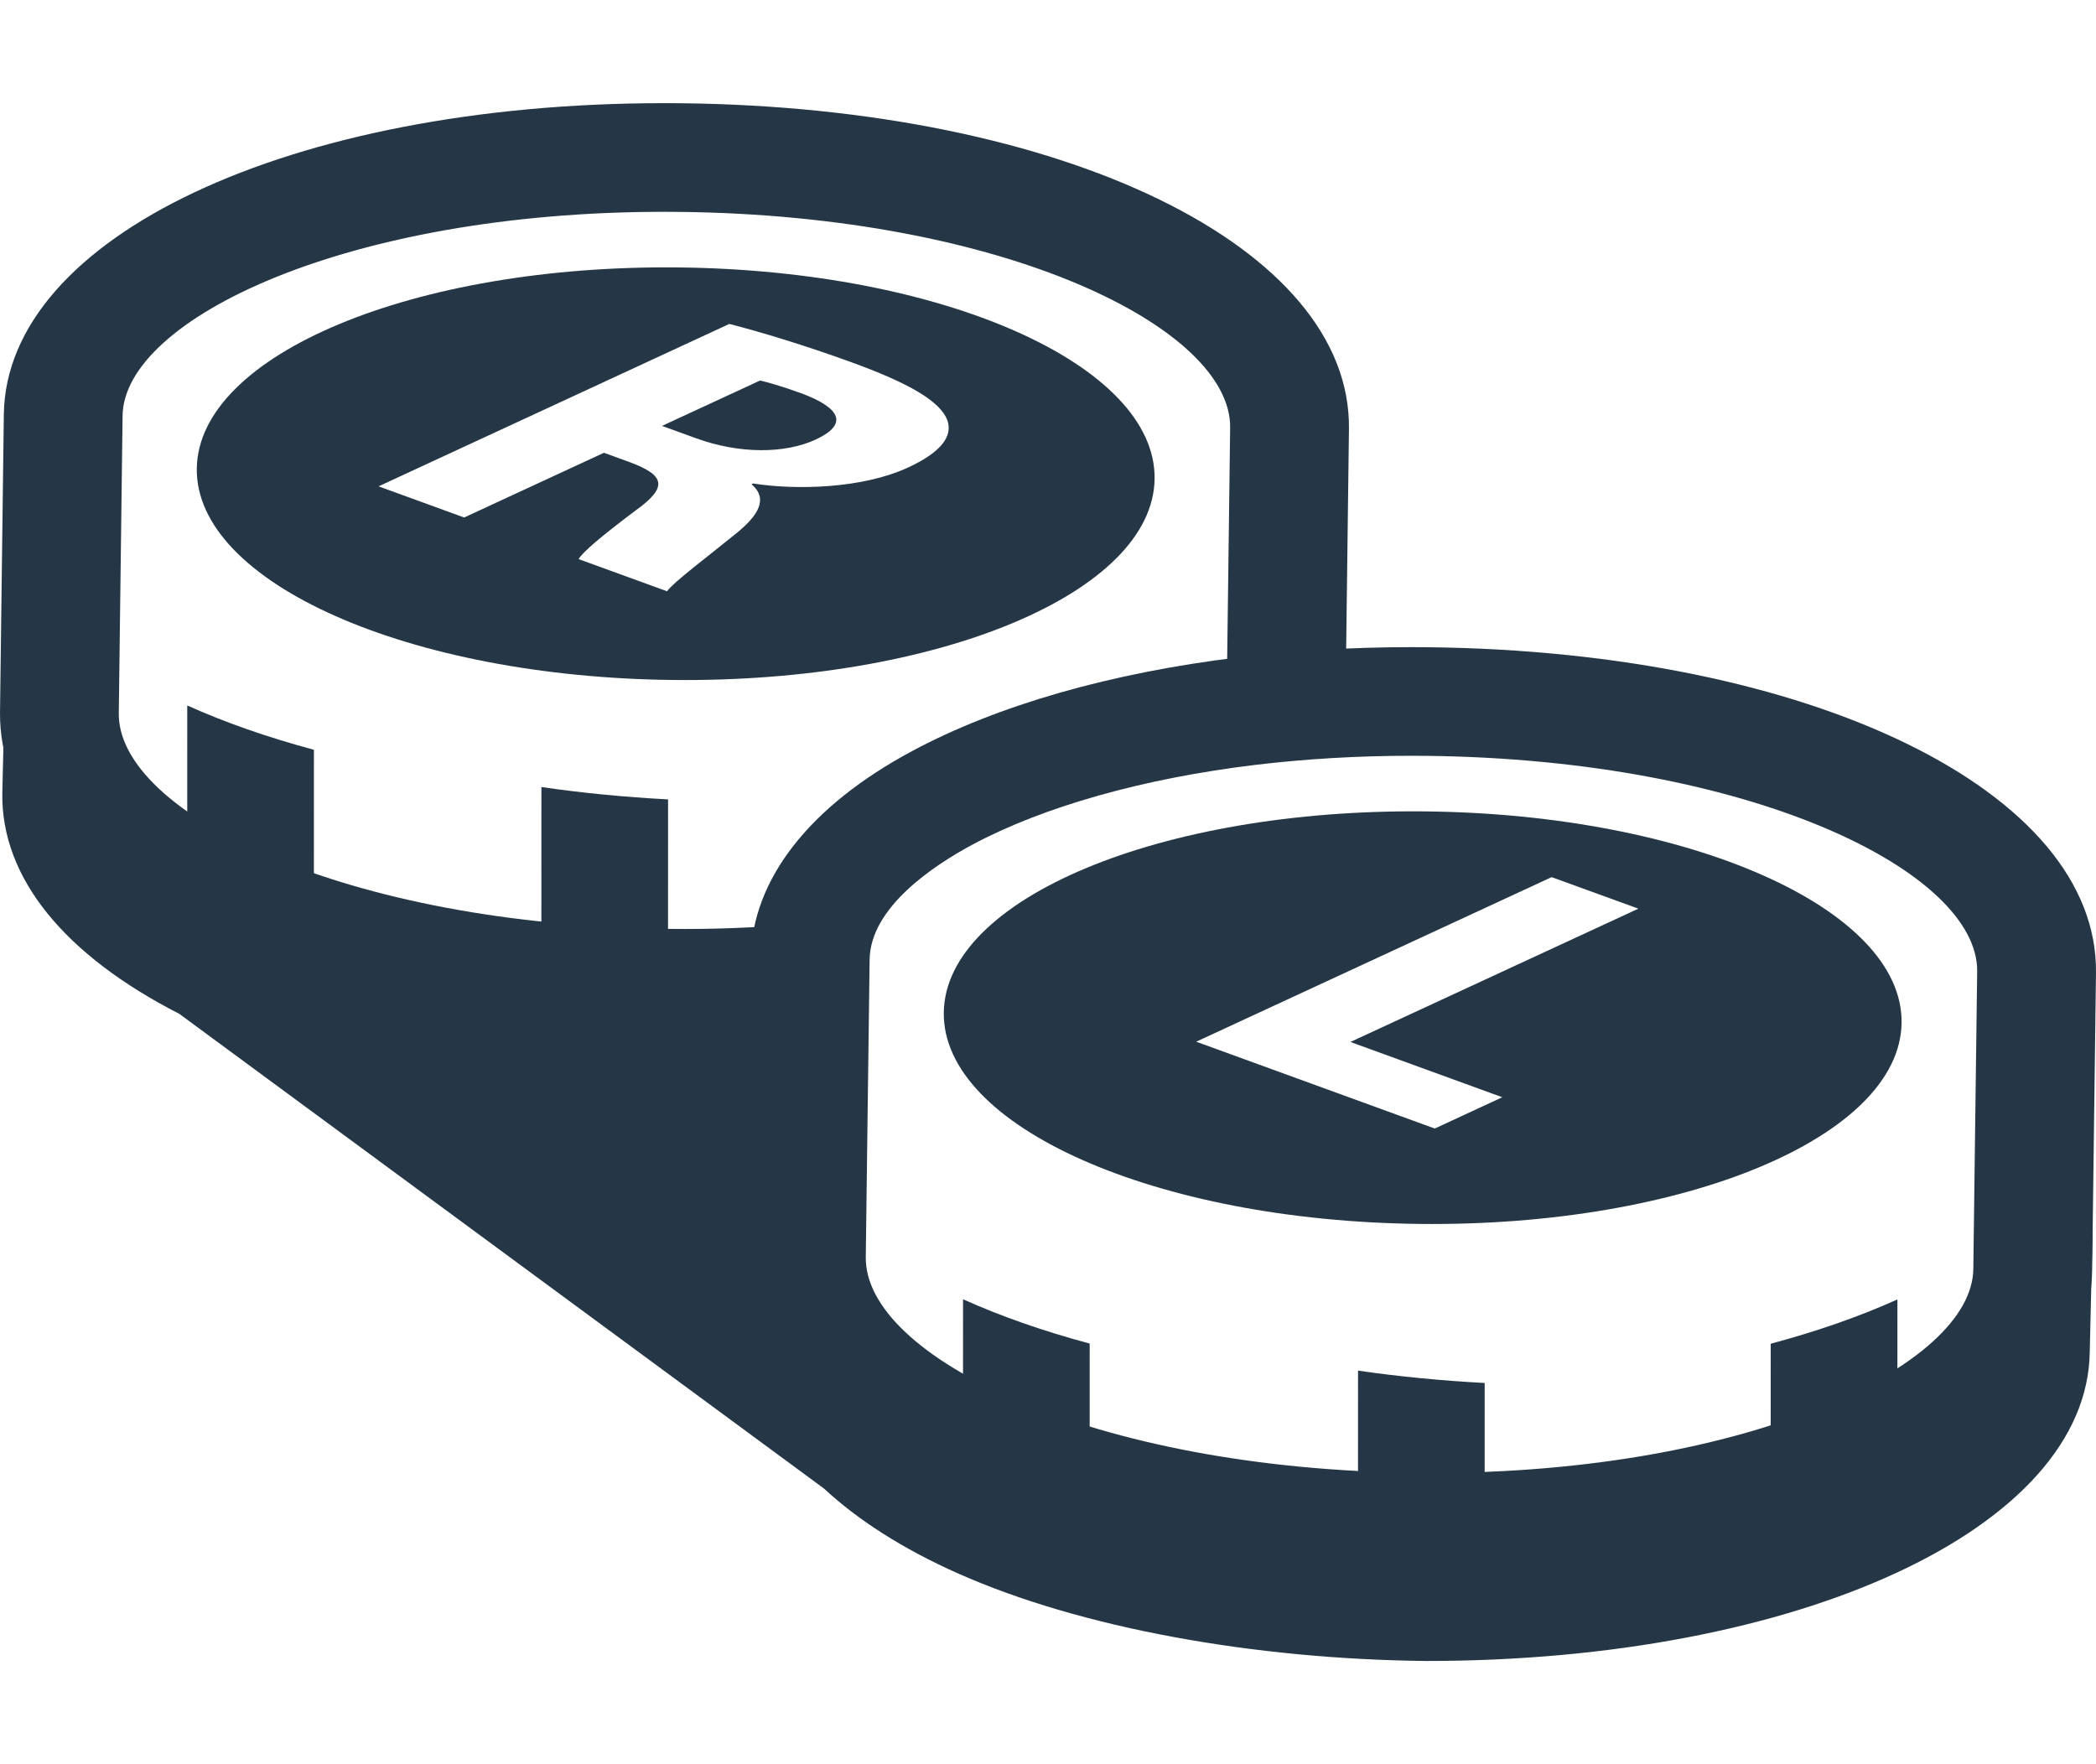 <svg width="120" height="101" viewBox="0 0 120 101" fill="none" xmlns="http://www.w3.org/2000/svg">
<path d="M118.955 70.646C118.333 72.242 117.27 73.751 115.84 75.148C113.013 82.295 98.514 87.623 81.078 87.436C61.689 87.227 46.058 80.291 46.166 71.939C46.203 69.071 46.318 59.992 46.37 55.977C43.783 56.212 41.085 56.322 38.314 56.291C21.061 56.109 6.816 50.591 3.953 43.497C2.447 42.009 1.358 40.418 0.746 38.75H0.289L0.132 45.431C0.069 50.25 3.675 54.674 10.267 58.046L47.168 85.216C49.121 87.026 51.685 88.679 54.884 90.098C61.901 93.21 71.795 94.989 81.642 95.094C103.004 95.099 119.514 87.491 119.642 77.394L119.8 70.646H118.955Z" fill="#253746"/>
<path d="M38.959 5.91L38.03 5.906C16.608 5.906 0.35 13.569 0.219 23.73L0.001 40.758C-0.133 51.153 16.324 59.166 38.274 59.402L39.203 59.406C41.657 59.406 44.032 59.294 46.331 59.102C46.355 57.326 46.373 55.806 46.384 54.906C46.391 54.189 46.546 53.488 46.78 52.799C44.379 53.042 41.857 53.186 39.201 53.186L38.35 53.181C19.668 52.982 6.727 46.511 6.801 40.83L7.018 23.802C7.089 18.28 19.841 12.126 38.028 12.126L38.878 12.131C57.561 12.33 70.501 18.801 70.428 24.482L70.218 40.876C70.612 40.821 70.997 40.761 71.396 40.713C73.212 40.494 75.105 40.353 77.031 40.264L77.23 24.556C77.364 14.159 60.909 6.146 38.959 5.91Z" fill="#253746"/>
<path d="M81.97 90.551L81.041 90.546C59.088 90.311 42.633 82.295 42.765 71.903L42.985 54.875C43.043 50.375 46.326 46.156 52.239 42.99C57.128 40.372 63.599 38.517 70.955 37.629C74.141 37.245 77.451 37.05 80.794 37.05L81.726 37.055C103.676 37.288 120.13 45.304 119.999 55.696L119.779 72.724C119.648 82.888 103.392 90.551 81.97 90.551ZM80.791 43.269C77.747 43.269 74.737 43.446 71.845 43.794C65.473 44.562 59.734 46.182 55.674 48.357C53.493 49.526 49.824 51.935 49.787 54.942L49.567 71.975C49.493 77.654 62.434 84.124 81.12 84.323L81.97 84.328C100.154 84.328 112.906 78.174 112.976 72.652L113.197 55.622C113.27 49.943 100.33 43.473 81.644 43.274L80.791 43.269Z" fill="#253746"/>
<path d="M45.909 22.528C44.709 22.094 43.935 21.885 43.518 21.784L37.902 24.383L39.852 25.091C42.313 25.989 44.924 25.989 46.704 25.163C48.572 24.297 48.147 23.368 45.909 22.528ZM38.839 15.311C23.696 15.148 11.351 20.303 11.267 26.826C11.183 33.35 23.392 38.766 38.534 38.93C53.677 39.09 66.019 33.935 66.103 27.414C66.187 20.891 53.978 15.472 38.839 15.311ZM51.994 26.764C49.394 27.966 45.638 28.072 43.119 27.681L43.027 27.722C43.977 28.542 43.463 29.478 42.14 30.546C40.529 31.857 38.553 33.335 38.188 33.851L33.128 32.01C33.343 31.614 34.485 30.657 36.343 29.26C38.298 27.873 38.051 27.208 36.067 26.464L34.577 25.922L26.575 29.627L21.675 27.844L41.754 18.546C43.583 19.012 46.134 19.79 48.761 20.745C52.008 21.926 53.826 22.96 54.236 24.059C54.569 24.981 53.863 25.898 51.994 26.764Z" fill="#253746"/>
<path d="M81.602 46.454C66.46 46.29 54.117 51.448 54.034 57.969C53.95 64.492 66.158 69.909 81.301 70.072C96.443 70.235 108.785 65.078 108.869 58.557C108.953 52.034 96.745 46.614 81.602 46.454ZM86.009 62.819L82.143 64.61L68.486 59.639L88.835 50.217L93.8 52.022L77.314 59.654L86.009 62.819Z" fill="#253746"/>
<path d="M77.747 88.319C80.02 88.694 82.445 88.962 84.998 89.116L85.001 79.178C82.492 79.043 80.067 78.808 77.75 78.47L77.747 88.319ZM55.133 83.452C57.067 84.614 59.521 85.67 62.384 86.562L62.387 76.922C59.742 76.211 57.309 75.364 55.136 74.385L55.133 83.452ZM101.374 86.574C104.237 85.684 106.691 84.628 108.628 83.466L108.631 74.394C106.458 75.374 104.022 76.223 101.377 76.931L101.374 86.574Z" fill="#253746"/>
<path d="M30.994 54.911C33.267 55.286 35.692 55.554 38.245 55.708L38.248 45.767C35.739 45.633 33.314 45.398 30.997 45.059L30.994 54.911ZM10.719 49.456C12.653 50.618 15.107 51.674 17.97 52.566L17.972 42.926C15.327 42.215 12.894 41.368 10.721 40.389L10.719 49.456Z" fill="#253746"/>
</svg>
